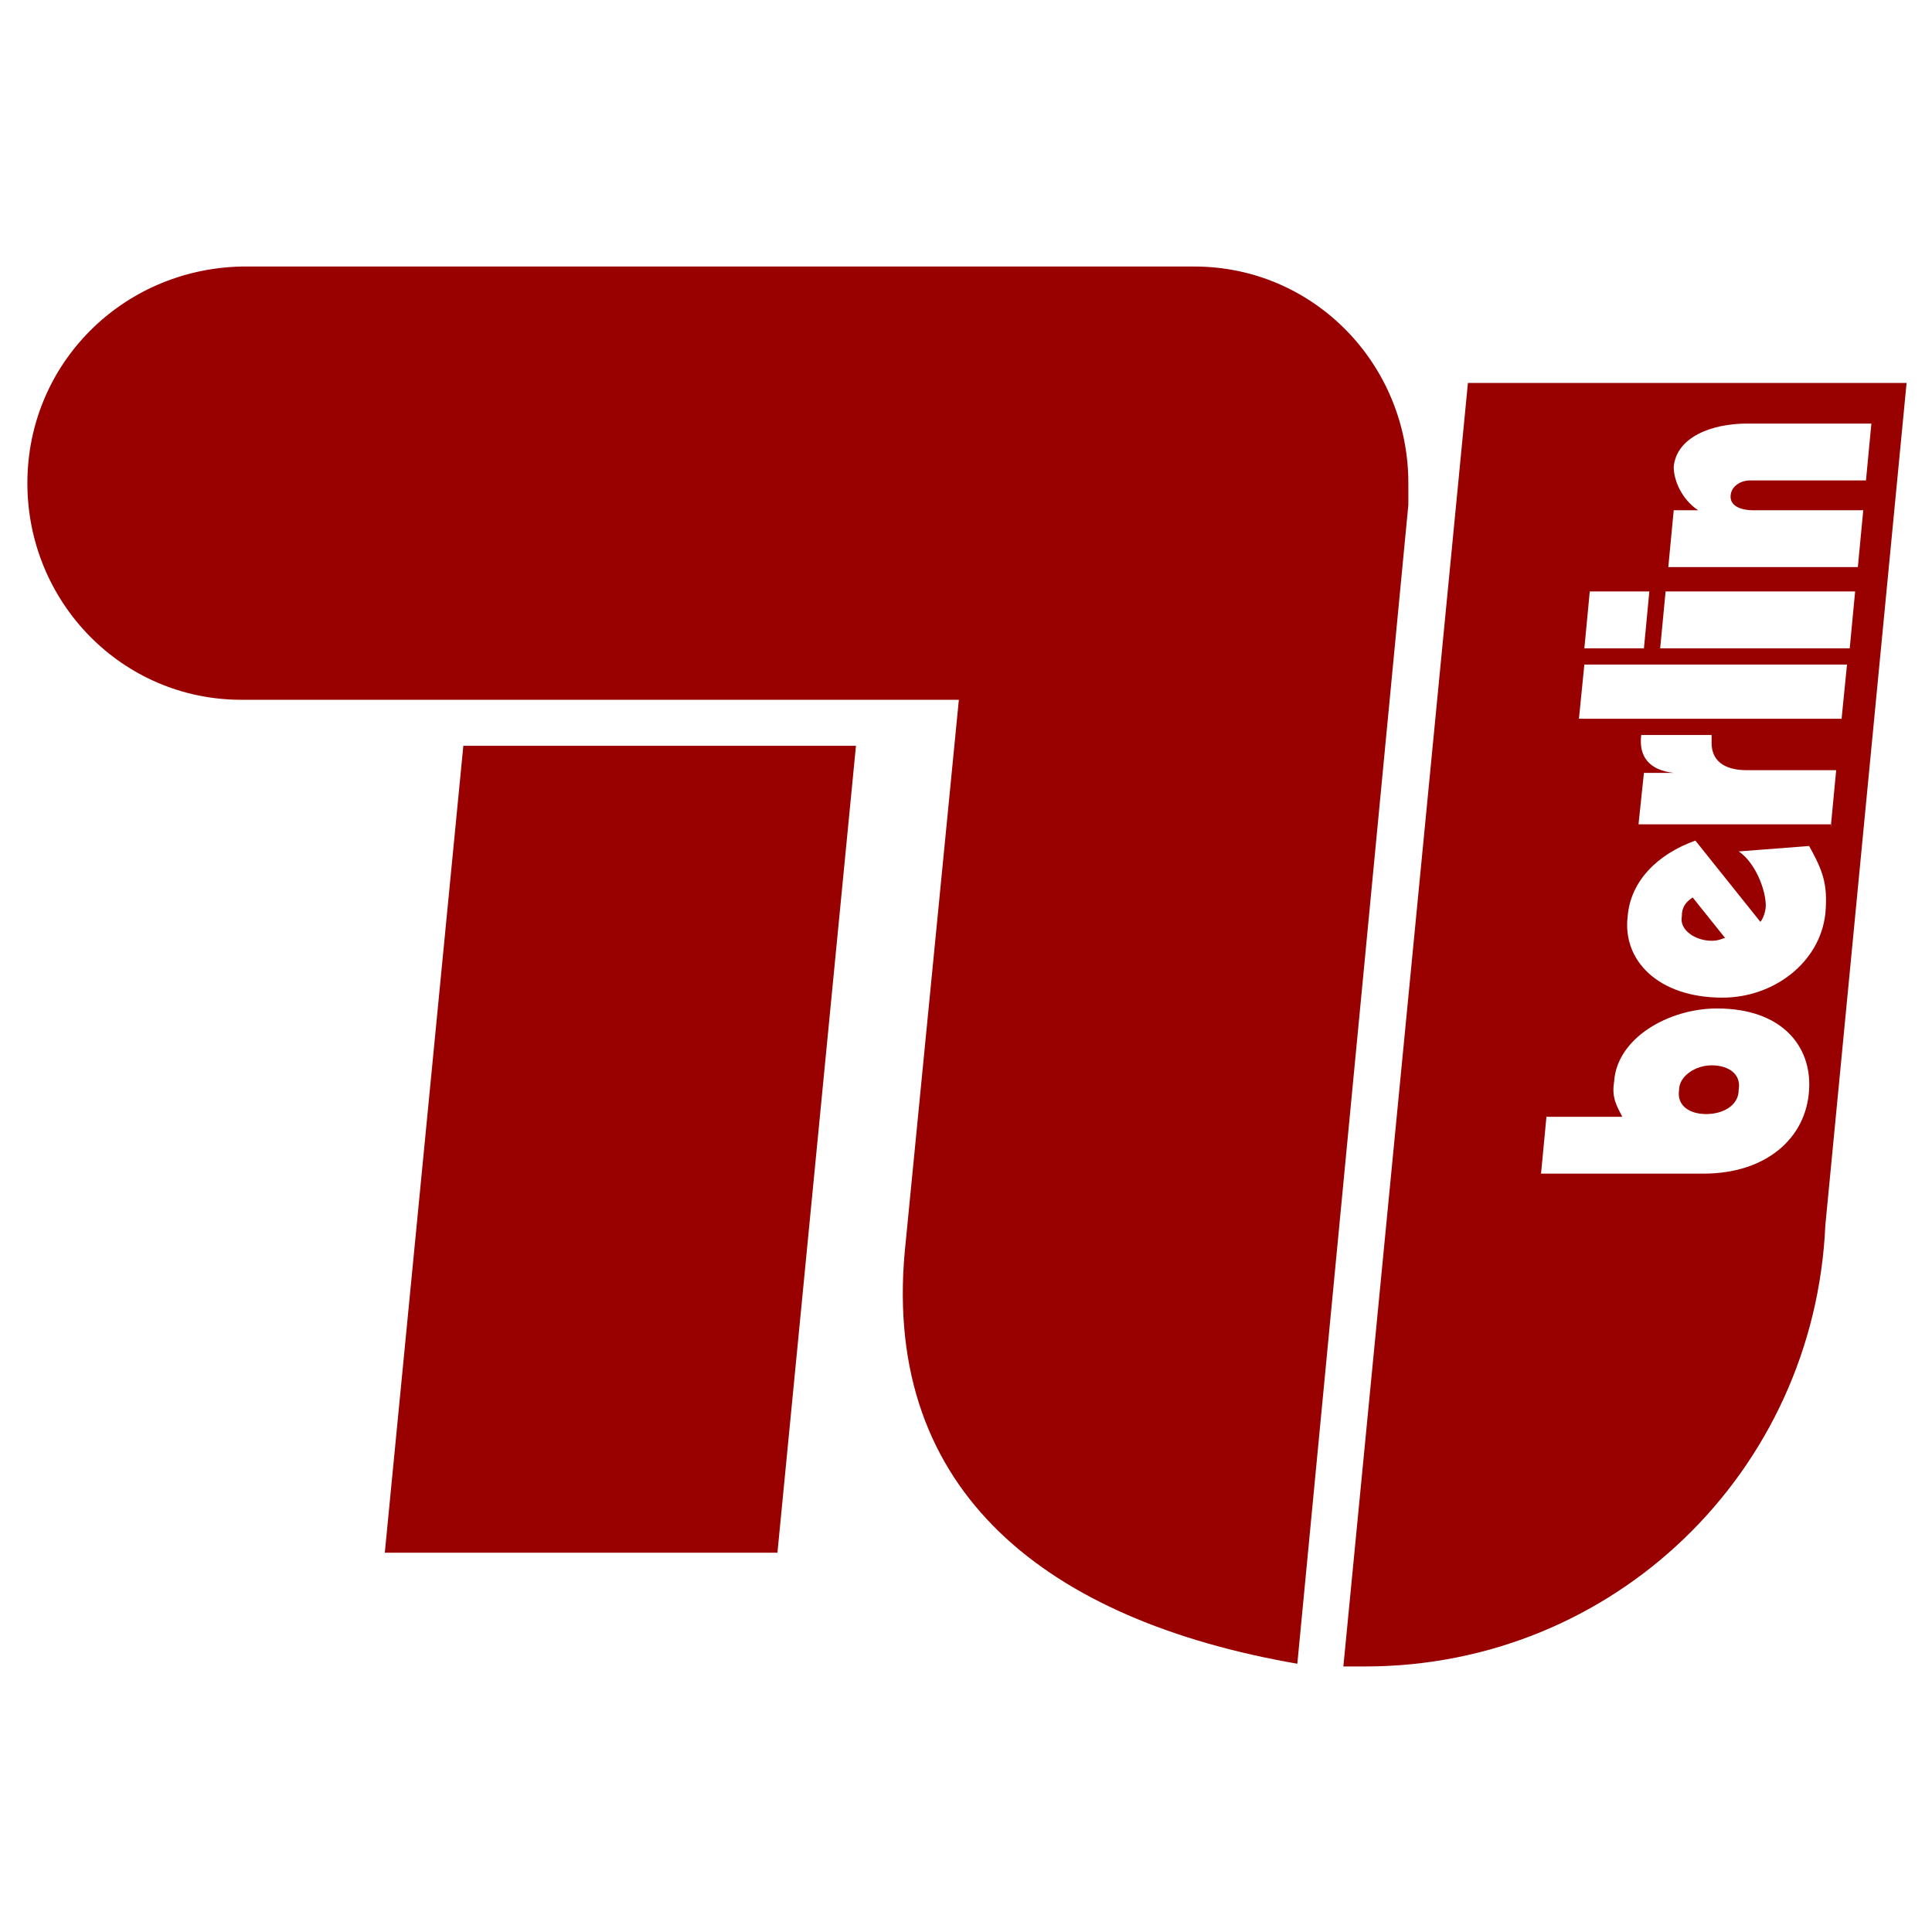 <?xml version="1.0" encoding="utf-8"?>
<!-- Generator: Adobe Illustrator 26.0.3, SVG Export Plug-In . SVG Version: 6.00 Build 0)  -->
<svg version="1.1" id="svg2708" xmlns:svg="http://www.w3.org/2000/svg"
	 xmlns="http://www.w3.org/2000/svg" xmlns:xlink="http://www.w3.org/1999/xlink" x="0px" y="0px" viewBox="0 0 297.6 297.6"
	 style="enable-background:new 0 0 297.6 297.6;" xml:space="preserve">
<style type="text/css">
	.st0{fill:#990000;}
</style>
<g id="layer1" transform="translate(-418.794,-223.001)">
	<g id="g3560" transform="matrix(4.171,0,0,4.171,-1322.969,-1389.327)">
		<path id="path2702" class="st0" d="M485.2,417.1l0.2-2.1h-3.3c-0.9,0-1.3-0.4-1.3-1c0-0.2,0-0.2,0-0.3l-2.6,0    c-0.1,0.8,0.3,1.3,1.2,1.4l0,0h-1.1l-0.2,1.9H485.2z M485.8,411.1h-9.7l-0.2,2h9.7L485.8,411.1z M478.5,408.4h-2.2l-0.2,2.1h2.2    L478.5,408.4z M486.1,408.4h-7l-0.2,2.1h7L486.1,408.4z M474.5,429.9h6c2.3,0,3.8-1.3,3.9-3.1c0.1-1.6-1-3-3.4-3    c-1.8,0-3.7,1.1-3.8,2.7c-0.1,0.6,0.1,0.9,0.3,1.3h-2.8L474.5,429.9z M481.8,418c0.6,0.4,1,1.4,1,2c0,0.2-0.1,0.5-0.2,0.6l-2.4-3    c-1.4,0.5-2.4,1.5-2.5,2.8c-0.2,1.6,1.1,3,3.5,3c1.9,0,3.6-1.3,3.8-3.1c0.1-1.1-0.1-1.6-0.6-2.5L481.8,418z M479.2,407.5h7    l0.2-2.1h-4.1c-0.3,0-0.8-0.1-0.8-0.5c0-0.4,0.4-0.6,0.7-0.6h4.3l0.2-2.1h-4.6c-1.3,0-2.6,0.5-2.7,1.6c0,0.5,0.3,1.2,0.9,1.6l0,0    h-0.9L479.2,407.5z M471.8,400.7H488l-3,31.1c-0.4,9.1-7.8,16.3-17,16.3l-0.8,0L471.8,400.7z M480.6,427.7c-0.6,0-1.1-0.3-1-0.9    c0-0.5,0.6-0.9,1.2-0.9c0.6,0,1.1,0.3,1,0.9C481.8,427.4,481.2,427.7,480.6,427.7z M481.3,421.2c-0.1,0-0.2,0.1-0.5,0.1    c-0.6,0-1.2-0.4-1.1-0.9c0-0.3,0.1-0.5,0.4-0.7L481.3,421.2"/>
		<path id="path2704" class="st0" d="M469.6,405.2l-4.1,42.8c-9.2-1.6-15.3-6.3-14.5-15.2l0,0l2-20.4h-26.5c-4.4,0-7.9-3.6-7.9-8    c0-4.4,3.5-7.9,7.9-8h35.2c4.4,0,7.9,3.6,7.9,8C469.6,404.6,469.6,404.9,469.6,405.2"/>
		<path id="path2706" class="st0" d="M434.7,414.1h14.5l-2.9,29.8h-14.5L434.7,414.1"/>
	</g>
</g>
</svg>
